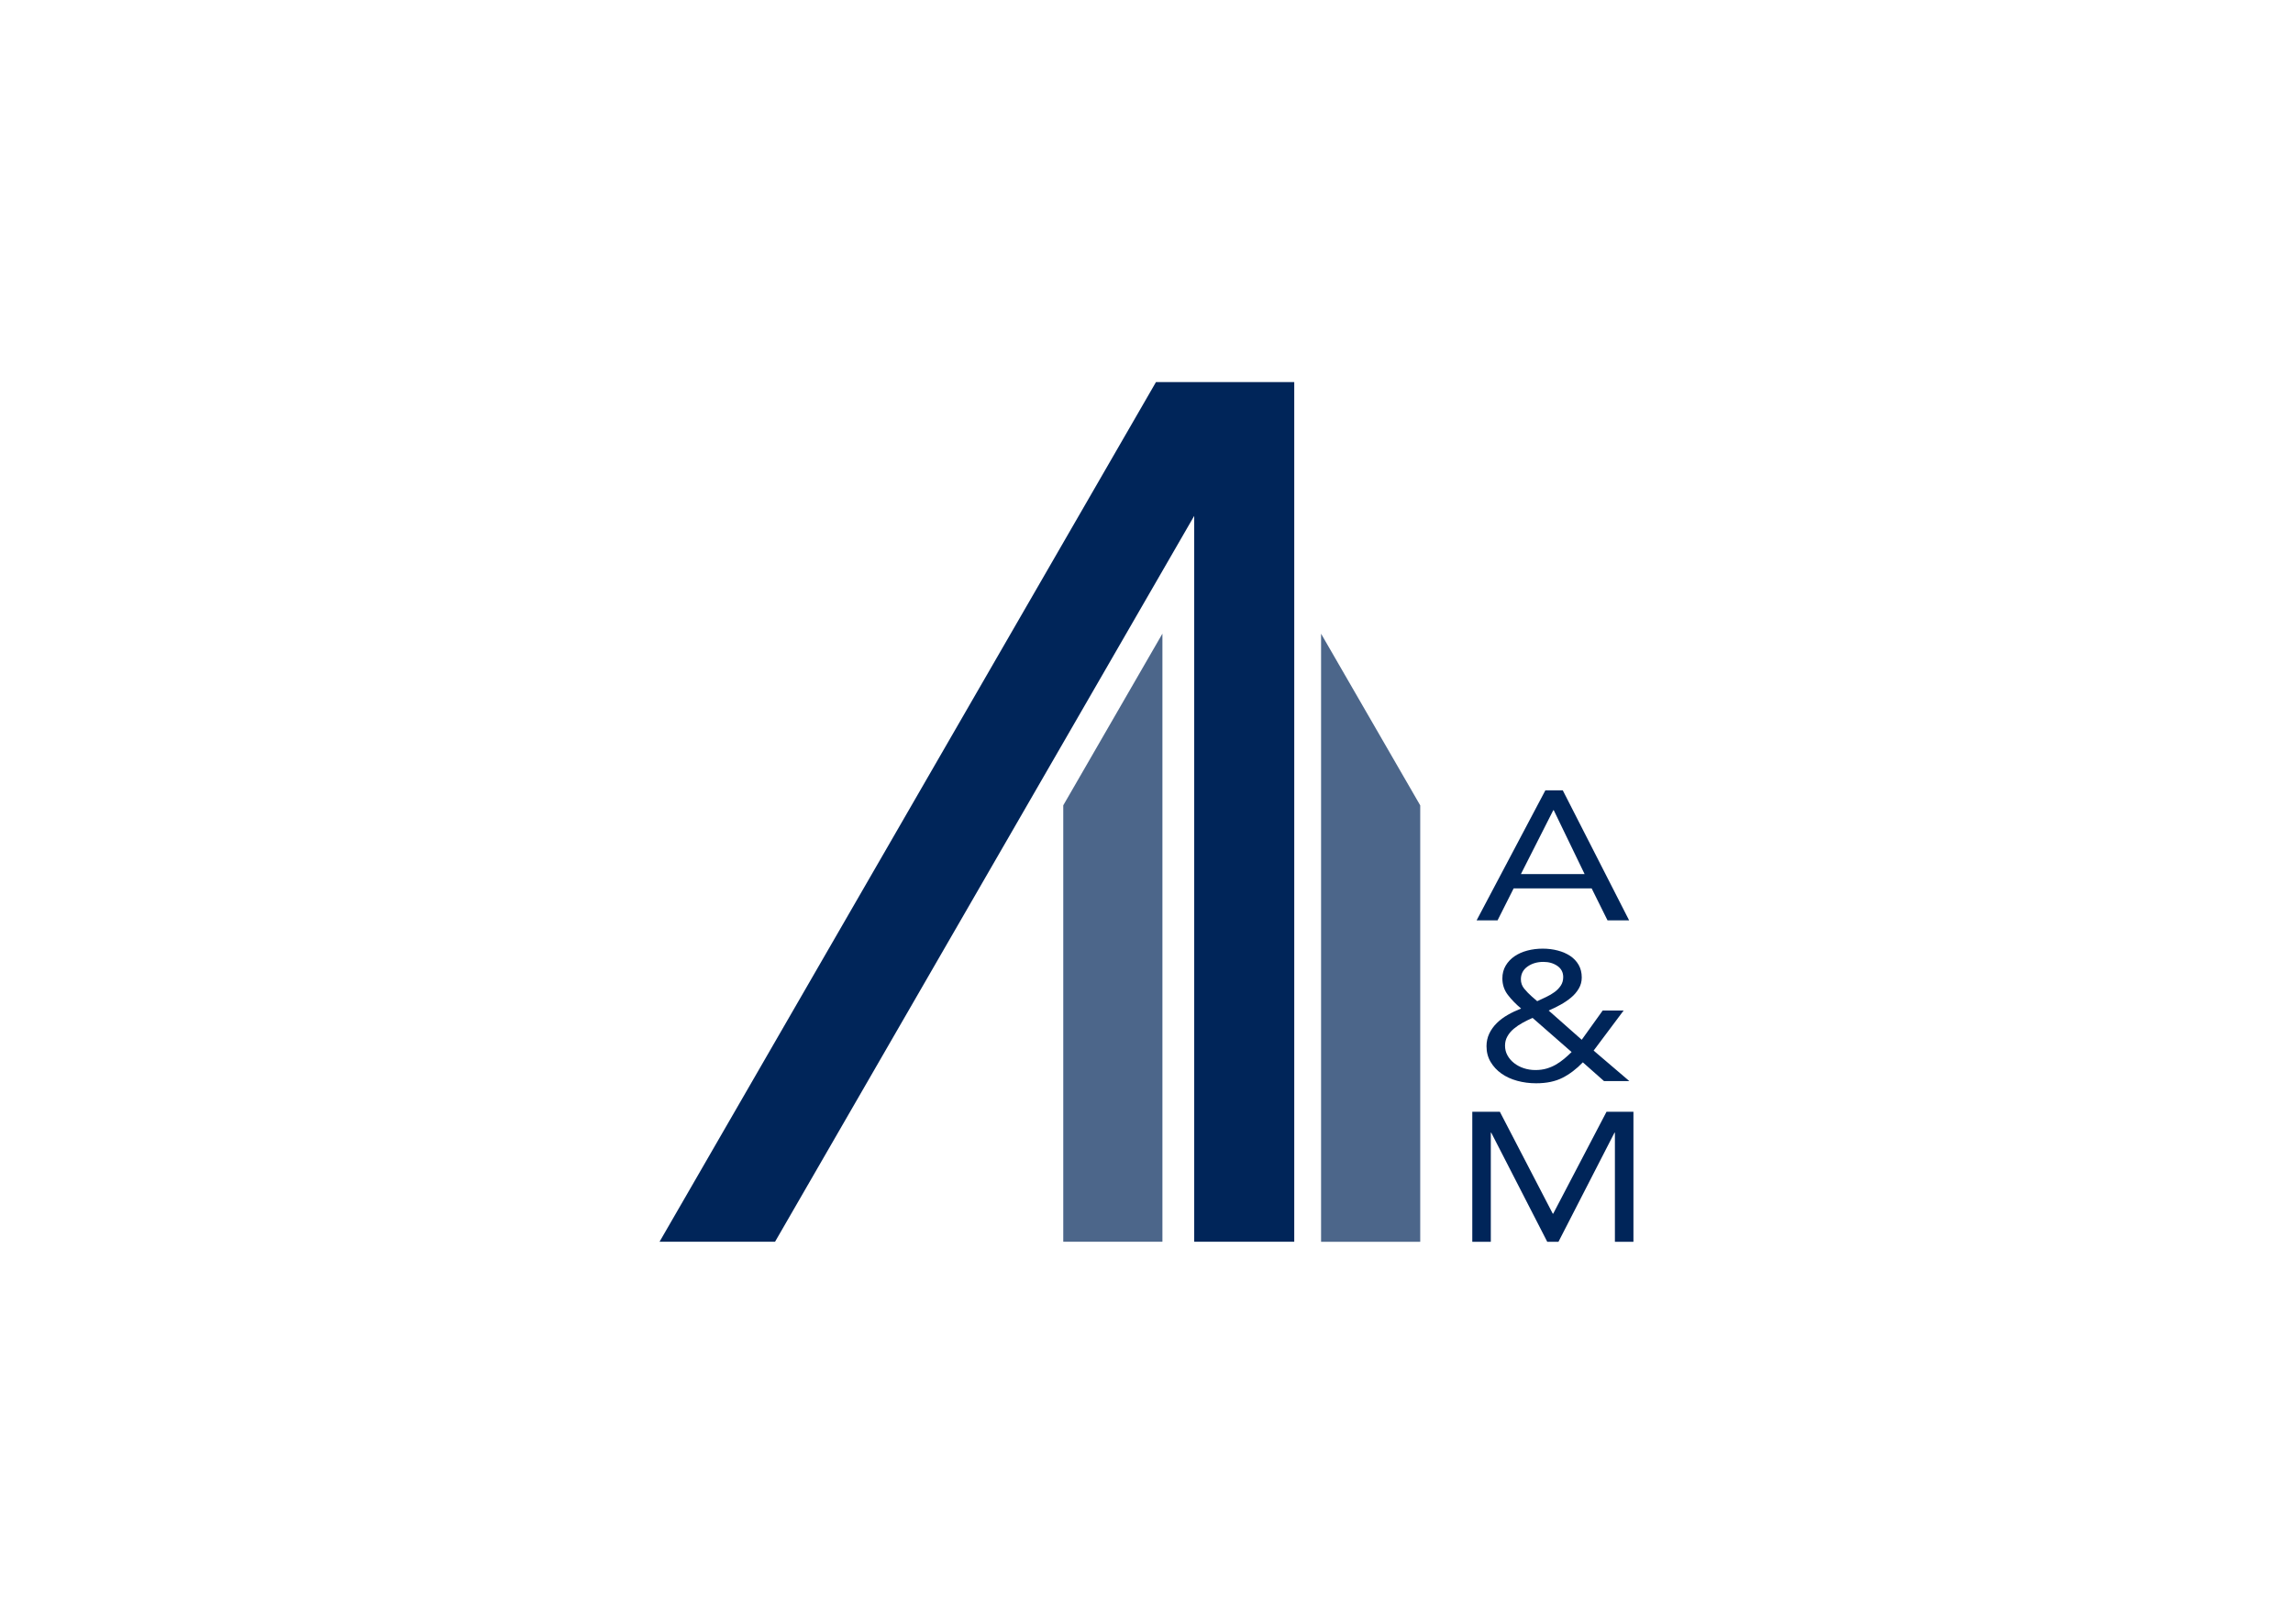 <svg width="120" height="85" viewBox="0 0 120 85" fill="none" xmlns="http://www.w3.org/2000/svg">
<g clip-path="url(#clip0_807_299)">
<g clip-path="url(#clip1_807_299)">
<path d="M40.561 64.998L62.497 27.003V64.998H67.732V20H60.496L34.517 64.998H40.561Z" fill="#002559"/>
<path d="M60.833 64.998V33.168L55.644 42.155V64.998H60.833Z" fill="#002559" fill-opacity="0.7"/>
<path d="M74.325 65V42.157L69.136 33.171V65H74.325Z" fill="#002559" fill-opacity="0.7"/>
<path d="M80.874 41.37H81.785L85.258 48.177H84.127L83.297 46.504H79.213L78.371 48.177H77.275L80.874 41.37ZM81.312 42.409H81.289L79.594 45.754H82.928L81.312 42.409Z" fill="#002559"/>
<path d="M82.835 55.608C82.504 55.954 82.15 56.223 81.774 56.415C81.397 56.608 80.936 56.704 80.39 56.704C80.043 56.704 79.713 56.661 79.397 56.574C79.082 56.487 78.807 56.361 78.573 56.194C78.338 56.028 78.15 55.824 78.007 55.584C77.865 55.344 77.794 55.07 77.794 54.762C77.794 54.525 77.842 54.306 77.938 54.103C78.034 53.902 78.165 53.719 78.33 53.556C78.496 53.392 78.688 53.248 78.907 53.123C79.126 52.998 79.359 52.887 79.605 52.791C79.336 52.567 79.105 52.33 78.913 52.08C78.721 51.83 78.624 51.542 78.624 51.215C78.624 50.965 78.682 50.742 78.797 50.547C78.913 50.351 79.067 50.188 79.259 50.056C79.451 49.925 79.674 49.826 79.928 49.758C80.182 49.691 80.451 49.657 80.736 49.657C81.012 49.657 81.274 49.69 81.52 49.754C81.766 49.818 81.983 49.912 82.172 50.037C82.36 50.162 82.508 50.319 82.616 50.508C82.724 50.697 82.778 50.917 82.778 51.167C82.778 51.378 82.726 51.572 82.622 51.748C82.518 51.925 82.383 52.082 82.218 52.219C82.052 52.357 81.868 52.482 81.664 52.594C81.46 52.706 81.255 52.807 81.047 52.897L82.777 54.426L83.873 52.897H84.969L83.4 54.993L85.269 56.589H83.943L82.835 55.608ZM80.205 53.282C80.028 53.358 79.855 53.443 79.686 53.536C79.516 53.629 79.363 53.733 79.224 53.848C79.086 53.964 78.974 54.095 78.89 54.243C78.805 54.39 78.763 54.553 78.763 54.733C78.763 54.919 78.805 55.089 78.89 55.242C78.974 55.396 79.09 55.531 79.236 55.646C79.382 55.762 79.551 55.851 79.744 55.915C79.936 55.979 80.139 56.011 80.355 56.011C80.562 56.011 80.755 55.986 80.932 55.935C81.108 55.883 81.272 55.814 81.422 55.728C81.572 55.641 81.714 55.542 81.849 55.43C81.983 55.318 82.116 55.198 82.247 55.069L80.205 53.282ZM80.447 52.407C80.601 52.336 80.759 52.262 80.92 52.185C81.082 52.109 81.228 52.022 81.359 51.926C81.489 51.83 81.597 51.718 81.682 51.59C81.766 51.461 81.808 51.314 81.808 51.147C81.808 50.897 81.706 50.702 81.503 50.561C81.299 50.42 81.055 50.35 80.77 50.35C80.447 50.35 80.17 50.431 79.939 50.595C79.709 50.758 79.593 50.981 79.593 51.263C79.593 51.449 79.653 51.614 79.772 51.758C79.891 51.902 80.02 52.035 80.159 52.157L80.447 52.407Z" fill="#002559"/>
<path d="M77.05 58.194H78.492L81.261 63.529H81.284L84.075 58.194H85.483V65H84.513V59.29H84.491L81.56 65H80.972L78.042 59.29H78.019V65H77.05V58.194Z" fill="#002559"/>
</g>
</g>
<defs>
<clipPath id="clip0_807_299">
<rect width="120" height="85" fill="white"/>
</clipPath>
<clipPath id="clip1_807_299">
<rect width="120" height="85" fill="white"/>
</clipPath>
</defs>
</svg>
